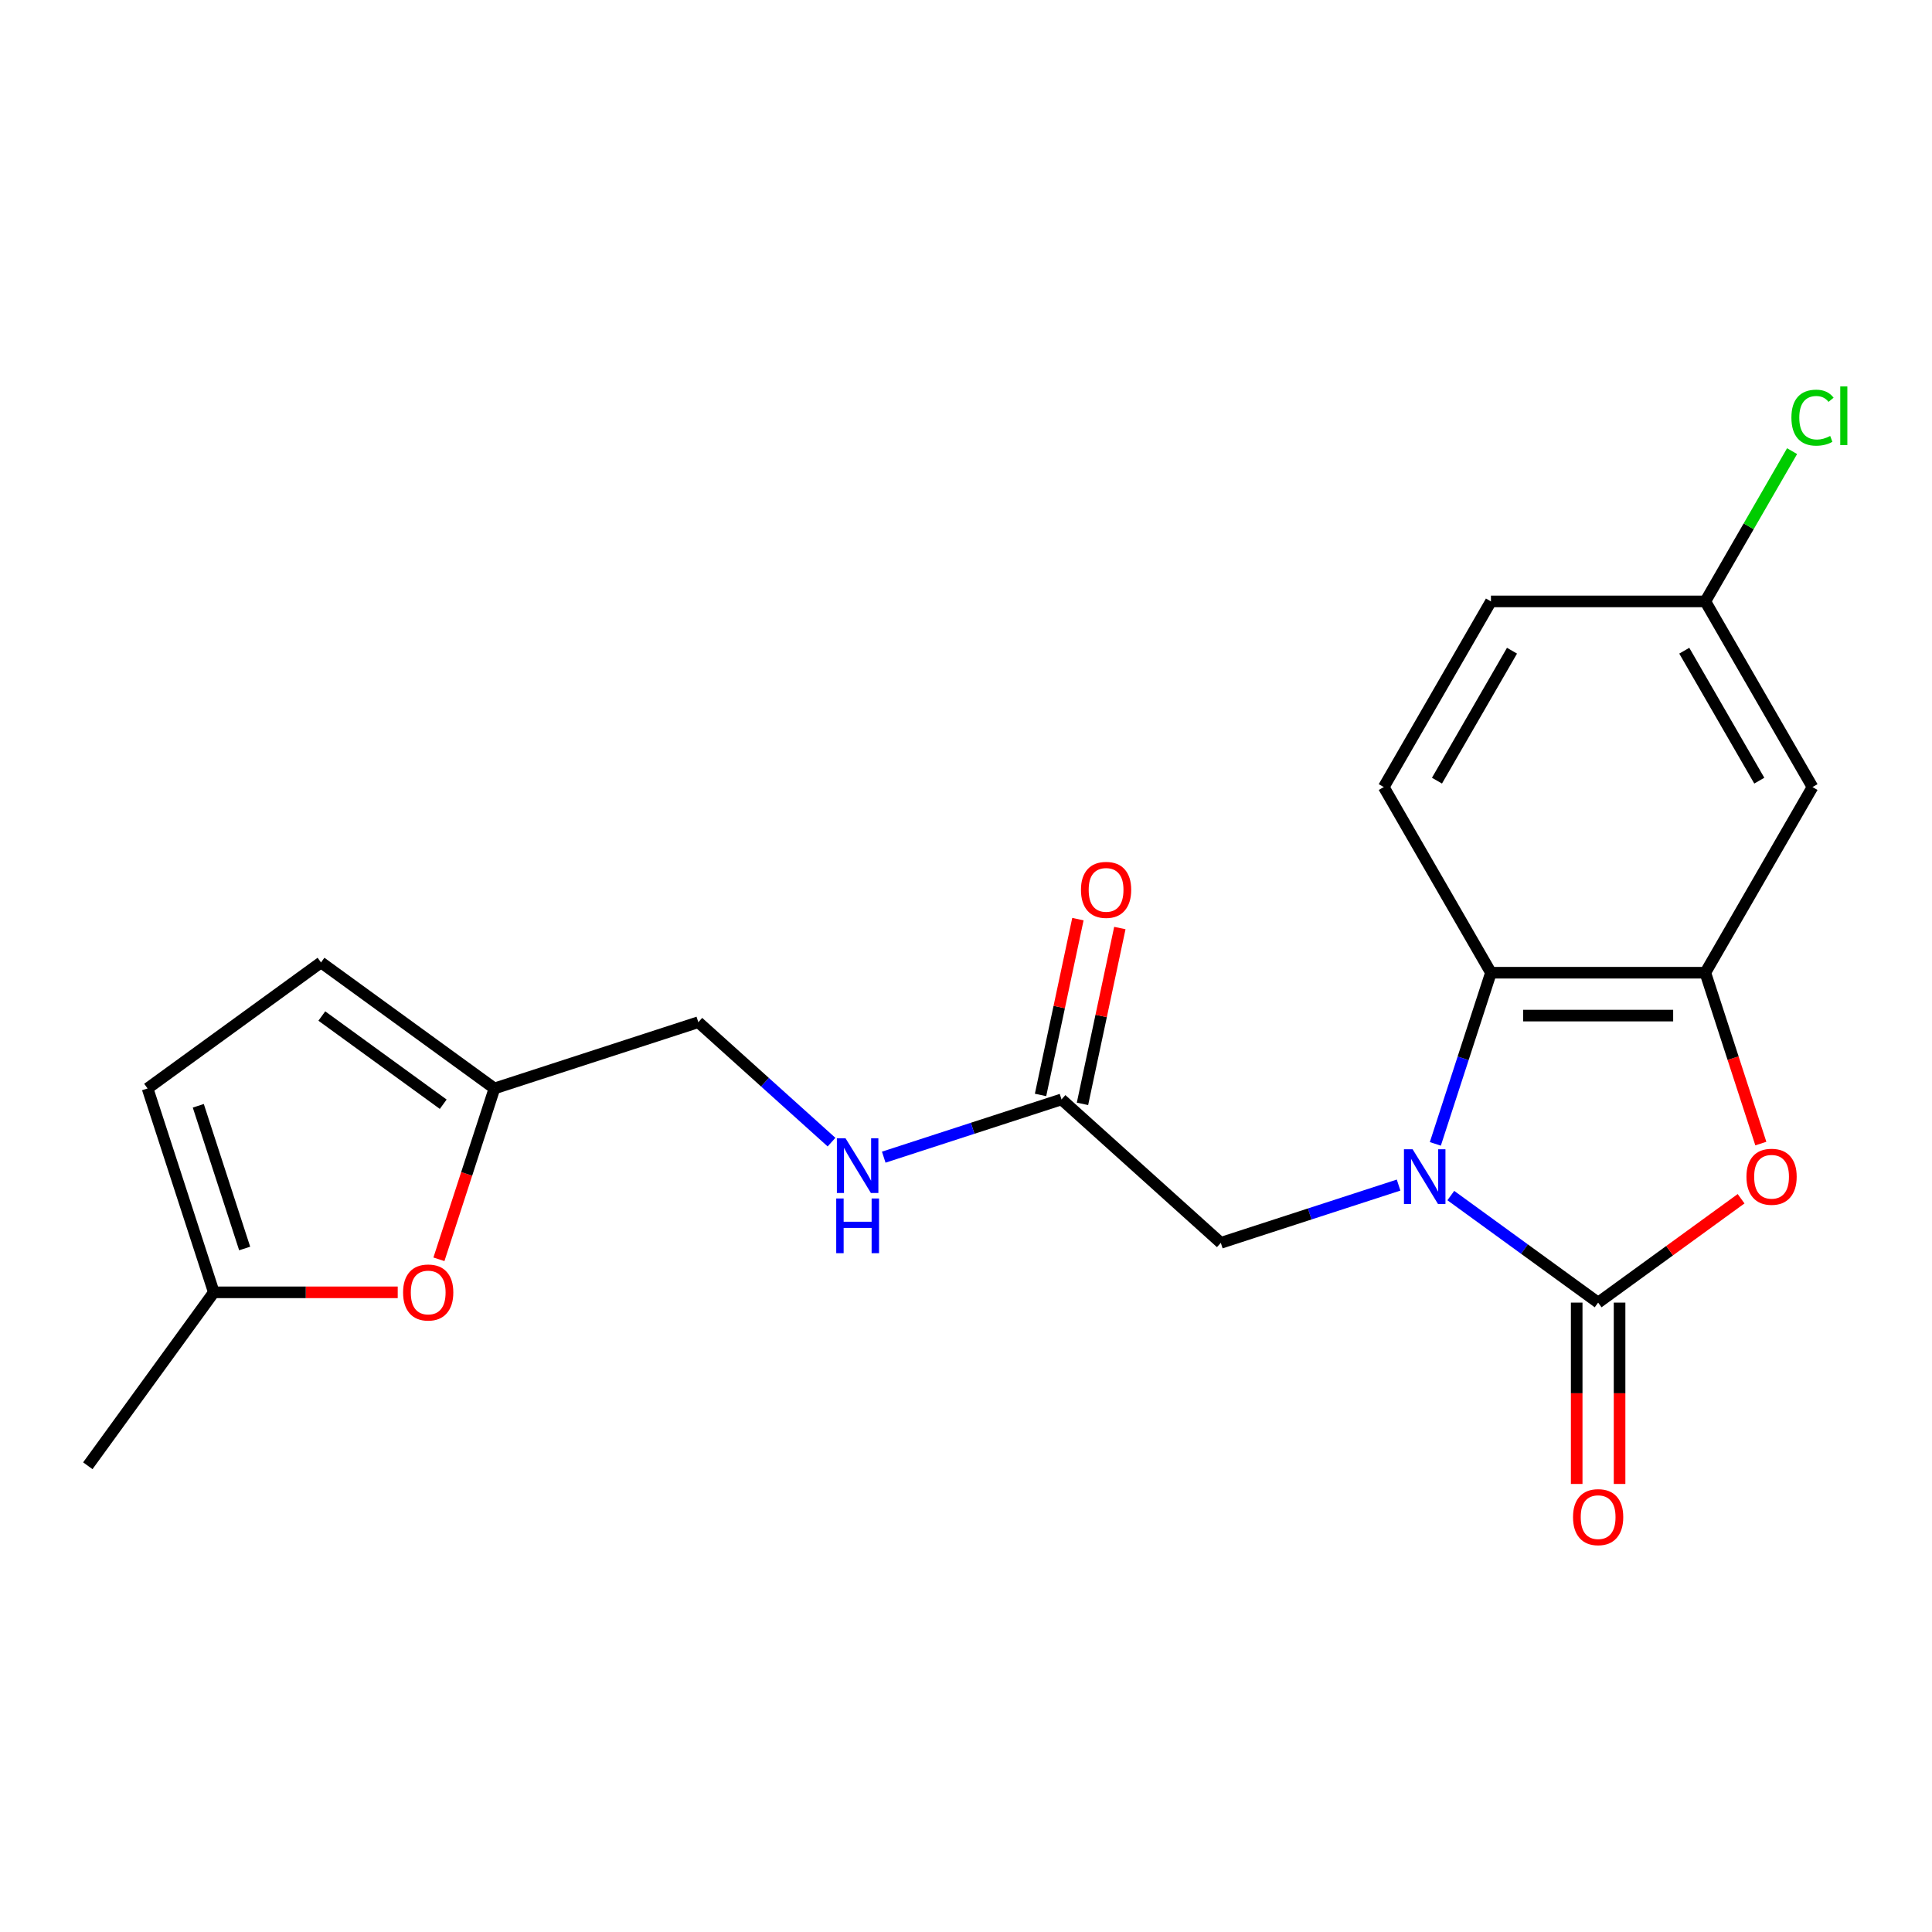 <?xml version='1.0' encoding='iso-8859-1'?>
<svg version='1.1' baseProfile='full'
              xmlns='http://www.w3.org/2000/svg'
                      xmlns:rdkit='http://www.rdkit.org/xml'
                      xmlns:xlink='http://www.w3.org/1999/xlink'
                  xml:space='preserve'
width='1000px' height='1000px' viewBox='0 0 1000 1000'>
<!-- END OF HEADER -->
<rect style='opacity:1.0;fill:#FFFFFF;stroke:none' width='1000' height='1000' x='0' y='0'> </rect>
<path class='bond-0' d='M 750.938,618.824 L 789.065,646.525' style='fill:none;fill-rule:evenodd;stroke:#0000FF;stroke-width:6px;stroke-linecap:butt;stroke-linejoin:miter;stroke-opacity:1' />
<path class='bond-0' d='M 789.065,646.525 L 827.192,674.226' style='fill:none;fill-rule:evenodd;stroke:#000000;stroke-width:6px;stroke-linecap:butt;stroke-linejoin:miter;stroke-opacity:1' />
<path class='bond-3' d='M 742.926,592.071 L 757.319,547.774' style='fill:none;fill-rule:evenodd;stroke:#0000FF;stroke-width:6px;stroke-linecap:butt;stroke-linejoin:miter;stroke-opacity:1' />
<path class='bond-3' d='M 757.319,547.774 L 771.712,503.477' style='fill:none;fill-rule:evenodd;stroke:#000000;stroke-width:6px;stroke-linecap:butt;stroke-linejoin:miter;stroke-opacity:1' />
<path class='bond-5' d='M 723.91,613.396 L 677.903,628.345' style='fill:none;fill-rule:evenodd;stroke:#0000FF;stroke-width:6px;stroke-linecap:butt;stroke-linejoin:miter;stroke-opacity:1' />
<path class='bond-5' d='M 677.903,628.345 L 631.896,643.294' style='fill:none;fill-rule:evenodd;stroke:#000000;stroke-width:6px;stroke-linecap:butt;stroke-linejoin:miter;stroke-opacity:1' />
<path class='bond-1' d='M 827.192,674.226 L 864.189,647.346' style='fill:none;fill-rule:evenodd;stroke:#000000;stroke-width:6px;stroke-linecap:butt;stroke-linejoin:miter;stroke-opacity:1' />
<path class='bond-1' d='M 864.189,647.346 L 901.185,620.466' style='fill:none;fill-rule:evenodd;stroke:#FF0000;stroke-width:6px;stroke-linecap:butt;stroke-linejoin:miter;stroke-opacity:1' />
<path class='bond-13' d='M 816.096,674.226 L 816.096,721.158' style='fill:none;fill-rule:evenodd;stroke:#000000;stroke-width:6px;stroke-linecap:butt;stroke-linejoin:miter;stroke-opacity:1' />
<path class='bond-13' d='M 816.096,721.158 L 816.096,768.091' style='fill:none;fill-rule:evenodd;stroke:#FF0000;stroke-width:6px;stroke-linecap:butt;stroke-linejoin:miter;stroke-opacity:1' />
<path class='bond-13' d='M 838.288,674.226 L 838.288,721.158' style='fill:none;fill-rule:evenodd;stroke:#000000;stroke-width:6px;stroke-linecap:butt;stroke-linejoin:miter;stroke-opacity:1' />
<path class='bond-13' d='M 838.288,721.158 L 838.288,768.091' style='fill:none;fill-rule:evenodd;stroke:#FF0000;stroke-width:6px;stroke-linecap:butt;stroke-linejoin:miter;stroke-opacity:1' />
<path class='bond-21' d='M 911.405,591.911 L 897.038,547.694' style='fill:none;fill-rule:evenodd;stroke:#FF0000;stroke-width:6px;stroke-linecap:butt;stroke-linejoin:miter;stroke-opacity:1' />
<path class='bond-21' d='M 897.038,547.694 L 882.671,503.477' style='fill:none;fill-rule:evenodd;stroke:#000000;stroke-width:6px;stroke-linecap:butt;stroke-linejoin:miter;stroke-opacity:1' />
<path class='bond-2' d='M 882.671,503.477 L 771.712,503.477' style='fill:none;fill-rule:evenodd;stroke:#000000;stroke-width:6px;stroke-linecap:butt;stroke-linejoin:miter;stroke-opacity:1' />
<path class='bond-2' d='M 866.027,525.669 L 788.356,525.669' style='fill:none;fill-rule:evenodd;stroke:#000000;stroke-width:6px;stroke-linecap:butt;stroke-linejoin:miter;stroke-opacity:1' />
<path class='bond-6' d='M 882.671,503.477 L 938.151,407.384' style='fill:none;fill-rule:evenodd;stroke:#000000;stroke-width:6px;stroke-linecap:butt;stroke-linejoin:miter;stroke-opacity:1' />
<path class='bond-10' d='M 771.712,503.477 L 716.233,407.384' style='fill:none;fill-rule:evenodd;stroke:#000000;stroke-width:6px;stroke-linecap:butt;stroke-linejoin:miter;stroke-opacity:1' />
<path class='bond-4' d='M 227.188,651.812 L 241.555,607.595' style='fill:none;fill-rule:evenodd;stroke:#FF0000;stroke-width:6px;stroke-linecap:butt;stroke-linejoin:miter;stroke-opacity:1' />
<path class='bond-4' d='M 241.555,607.595 L 255.922,563.378' style='fill:none;fill-rule:evenodd;stroke:#000000;stroke-width:6px;stroke-linecap:butt;stroke-linejoin:miter;stroke-opacity:1' />
<path class='bond-9' d='M 205.86,668.906 L 158.267,668.906' style='fill:none;fill-rule:evenodd;stroke:#FF0000;stroke-width:6px;stroke-linecap:butt;stroke-linejoin:miter;stroke-opacity:1' />
<path class='bond-9' d='M 158.267,668.906 L 110.675,668.906' style='fill:none;fill-rule:evenodd;stroke:#000000;stroke-width:6px;stroke-linecap:butt;stroke-linejoin:miter;stroke-opacity:1' />
<path class='bond-8' d='M 631.896,643.294 L 549.437,569.048' style='fill:none;fill-rule:evenodd;stroke:#000000;stroke-width:6px;stroke-linecap:butt;stroke-linejoin:miter;stroke-opacity:1' />
<path class='bond-22' d='M 938.151,407.384 L 882.671,311.29' style='fill:none;fill-rule:evenodd;stroke:#000000;stroke-width:6px;stroke-linecap:butt;stroke-linejoin:miter;stroke-opacity:1' />
<path class='bond-22' d='M 910.61,404.066 L 871.774,336.8' style='fill:none;fill-rule:evenodd;stroke:#000000;stroke-width:6px;stroke-linecap:butt;stroke-linejoin:miter;stroke-opacity:1' />
<path class='bond-7' d='M 255.922,563.378 L 361.45,529.09' style='fill:none;fill-rule:evenodd;stroke:#000000;stroke-width:6px;stroke-linecap:butt;stroke-linejoin:miter;stroke-opacity:1' />
<path class='bond-11' d='M 255.922,563.378 L 166.154,498.158' style='fill:none;fill-rule:evenodd;stroke:#000000;stroke-width:6px;stroke-linecap:butt;stroke-linejoin:miter;stroke-opacity:1' />
<path class='bond-11' d='M 229.413,571.548 L 166.575,525.894' style='fill:none;fill-rule:evenodd;stroke:#000000;stroke-width:6px;stroke-linecap:butt;stroke-linejoin:miter;stroke-opacity:1' />
<path class='bond-14' d='M 549.437,569.048 L 503.43,583.996' style='fill:none;fill-rule:evenodd;stroke:#000000;stroke-width:6px;stroke-linecap:butt;stroke-linejoin:miter;stroke-opacity:1' />
<path class='bond-14' d='M 503.43,583.996 L 457.423,598.945' style='fill:none;fill-rule:evenodd;stroke:#0000FF;stroke-width:6px;stroke-linecap:butt;stroke-linejoin:miter;stroke-opacity:1' />
<path class='bond-15' d='M 560.29,571.355 L 569.962,525.854' style='fill:none;fill-rule:evenodd;stroke:#000000;stroke-width:6px;stroke-linecap:butt;stroke-linejoin:miter;stroke-opacity:1' />
<path class='bond-15' d='M 569.962,525.854 L 579.633,480.354' style='fill:none;fill-rule:evenodd;stroke:#FF0000;stroke-width:6px;stroke-linecap:butt;stroke-linejoin:miter;stroke-opacity:1' />
<path class='bond-15' d='M 538.584,566.741 L 548.255,521.24' style='fill:none;fill-rule:evenodd;stroke:#000000;stroke-width:6px;stroke-linecap:butt;stroke-linejoin:miter;stroke-opacity:1' />
<path class='bond-15' d='M 548.255,521.24 L 557.926,475.74' style='fill:none;fill-rule:evenodd;stroke:#FF0000;stroke-width:6px;stroke-linecap:butt;stroke-linejoin:miter;stroke-opacity:1' />
<path class='bond-20' d='M 110.675,668.906 L 45.455,758.674' style='fill:none;fill-rule:evenodd;stroke:#000000;stroke-width:6px;stroke-linecap:butt;stroke-linejoin:miter;stroke-opacity:1' />
<path class='bond-23' d='M 110.675,668.906 L 76.386,563.378' style='fill:none;fill-rule:evenodd;stroke:#000000;stroke-width:6px;stroke-linecap:butt;stroke-linejoin:miter;stroke-opacity:1' />
<path class='bond-23' d='M 126.637,646.219 L 102.635,572.35' style='fill:none;fill-rule:evenodd;stroke:#000000;stroke-width:6px;stroke-linecap:butt;stroke-linejoin:miter;stroke-opacity:1' />
<path class='bond-18' d='M 716.233,407.384 L 771.712,311.29' style='fill:none;fill-rule:evenodd;stroke:#000000;stroke-width:6px;stroke-linecap:butt;stroke-linejoin:miter;stroke-opacity:1' />
<path class='bond-18' d='M 743.773,404.066 L 782.609,336.8' style='fill:none;fill-rule:evenodd;stroke:#000000;stroke-width:6px;stroke-linecap:butt;stroke-linejoin:miter;stroke-opacity:1' />
<path class='bond-12' d='M 166.154,498.158 L 76.386,563.378' style='fill:none;fill-rule:evenodd;stroke:#000000;stroke-width:6px;stroke-linecap:butt;stroke-linejoin:miter;stroke-opacity:1' />
<path class='bond-17' d='M 430.395,591.168 L 395.922,560.129' style='fill:none;fill-rule:evenodd;stroke:#0000FF;stroke-width:6px;stroke-linecap:butt;stroke-linejoin:miter;stroke-opacity:1' />
<path class='bond-17' d='M 395.922,560.129 L 361.45,529.09' style='fill:none;fill-rule:evenodd;stroke:#000000;stroke-width:6px;stroke-linecap:butt;stroke-linejoin:miter;stroke-opacity:1' />
<path class='bond-16' d='M 882.671,311.29 L 771.712,311.29' style='fill:none;fill-rule:evenodd;stroke:#000000;stroke-width:6px;stroke-linecap:butt;stroke-linejoin:miter;stroke-opacity:1' />
<path class='bond-19' d='M 882.671,311.29 L 905.124,272.401' style='fill:none;fill-rule:evenodd;stroke:#000000;stroke-width:6px;stroke-linecap:butt;stroke-linejoin:miter;stroke-opacity:1' />
<path class='bond-19' d='M 905.124,272.401 L 927.577,233.511' style='fill:none;fill-rule:evenodd;stroke:#00CC00;stroke-width:6px;stroke-linecap:butt;stroke-linejoin:miter;stroke-opacity:1' />
<path  class='atom-0' d='M 731.164 594.845
L 740.444 609.845
Q 741.364 611.325, 742.844 614.005
Q 744.324 616.685, 744.404 616.845
L 744.404 594.845
L 748.164 594.845
L 748.164 623.165
L 744.284 623.165
L 734.324 606.765
Q 733.164 604.845, 731.924 602.645
Q 730.724 600.445, 730.364 599.765
L 730.364 623.165
L 726.684 623.165
L 726.684 594.845
L 731.164 594.845
' fill='#0000FF'/>
<path  class='atom-2' d='M 903.959 609.085
Q 903.959 602.285, 907.319 598.485
Q 910.679 594.685, 916.959 594.685
Q 923.239 594.685, 926.599 598.485
Q 929.959 602.285, 929.959 609.085
Q 929.959 615.965, 926.559 619.885
Q 923.159 623.765, 916.959 623.765
Q 910.719 623.765, 907.319 619.885
Q 903.959 616.005, 903.959 609.085
M 916.959 620.565
Q 921.279 620.565, 923.599 617.685
Q 925.959 614.765, 925.959 609.085
Q 925.959 603.525, 923.599 600.725
Q 921.279 597.885, 916.959 597.885
Q 912.639 597.885, 910.279 600.685
Q 907.959 603.485, 907.959 609.085
Q 907.959 614.805, 910.279 617.685
Q 912.639 620.565, 916.959 620.565
' fill='#FF0000'/>
<path  class='atom-5' d='M 208.634 668.986
Q 208.634 662.186, 211.994 658.386
Q 215.354 654.586, 221.634 654.586
Q 227.914 654.586, 231.274 658.386
Q 234.634 662.186, 234.634 668.986
Q 234.634 675.866, 231.234 679.786
Q 227.834 683.666, 221.634 683.666
Q 215.394 683.666, 211.994 679.786
Q 208.634 675.906, 208.634 668.986
M 221.634 680.466
Q 225.954 680.466, 228.274 677.586
Q 230.634 674.666, 230.634 668.986
Q 230.634 663.426, 228.274 660.626
Q 225.954 657.786, 221.634 657.786
Q 217.314 657.786, 214.954 660.586
Q 212.634 663.386, 212.634 668.986
Q 212.634 674.706, 214.954 677.586
Q 217.314 680.466, 221.634 680.466
' fill='#FF0000'/>
<path  class='atom-14' d='M 814.192 785.265
Q 814.192 778.465, 817.552 774.665
Q 820.912 770.865, 827.192 770.865
Q 833.472 770.865, 836.832 774.665
Q 840.192 778.465, 840.192 785.265
Q 840.192 792.145, 836.792 796.065
Q 833.392 799.945, 827.192 799.945
Q 820.952 799.945, 817.552 796.065
Q 814.192 792.185, 814.192 785.265
M 827.192 796.745
Q 831.512 796.745, 833.832 793.865
Q 836.192 790.945, 836.192 785.265
Q 836.192 779.705, 833.832 776.905
Q 831.512 774.065, 827.192 774.065
Q 822.872 774.065, 820.512 776.865
Q 818.192 779.665, 818.192 785.265
Q 818.192 790.985, 820.512 793.865
Q 822.872 796.745, 827.192 796.745
' fill='#FF0000'/>
<path  class='atom-15' d='M 437.649 589.176
L 446.929 604.176
Q 447.849 605.656, 449.329 608.336
Q 450.809 611.016, 450.889 611.176
L 450.889 589.176
L 454.649 589.176
L 454.649 617.496
L 450.769 617.496
L 440.809 601.096
Q 439.649 599.176, 438.409 596.976
Q 437.209 594.776, 436.849 594.096
L 436.849 617.496
L 433.169 617.496
L 433.169 589.176
L 437.649 589.176
' fill='#0000FF'/>
<path  class='atom-15' d='M 432.829 620.328
L 436.669 620.328
L 436.669 632.368
L 451.149 632.368
L 451.149 620.328
L 454.989 620.328
L 454.989 648.648
L 451.149 648.648
L 451.149 635.568
L 436.669 635.568
L 436.669 648.648
L 432.829 648.648
L 432.829 620.328
' fill='#0000FF'/>
<path  class='atom-16' d='M 559.507 460.593
Q 559.507 453.793, 562.867 449.993
Q 566.227 446.193, 572.507 446.193
Q 578.787 446.193, 582.147 449.993
Q 585.507 453.793, 585.507 460.593
Q 585.507 467.473, 582.107 471.393
Q 578.707 475.273, 572.507 475.273
Q 566.267 475.273, 562.867 471.393
Q 559.507 467.513, 559.507 460.593
M 572.507 472.073
Q 576.827 472.073, 579.147 469.193
Q 581.507 466.273, 581.507 460.593
Q 581.507 455.033, 579.147 452.233
Q 576.827 449.393, 572.507 449.393
Q 568.187 449.393, 565.827 452.193
Q 563.507 454.993, 563.507 460.593
Q 563.507 466.313, 565.827 469.193
Q 568.187 472.073, 572.507 472.073
' fill='#FF0000'/>
<path  class='atom-20' d='M 927.231 216.177
Q 927.231 209.137, 930.511 205.457
Q 933.831 201.737, 940.111 201.737
Q 945.951 201.737, 949.071 205.857
L 946.431 208.017
Q 944.151 205.017, 940.111 205.017
Q 935.831 205.017, 933.551 207.897
Q 931.311 210.737, 931.311 216.177
Q 931.311 221.777, 933.631 224.657
Q 935.991 227.537, 940.551 227.537
Q 943.671 227.537, 947.311 225.657
L 948.431 228.657
Q 946.951 229.617, 944.711 230.177
Q 942.471 230.737, 939.991 230.737
Q 933.831 230.737, 930.511 226.977
Q 927.231 223.217, 927.231 216.177
' fill='#00CC00'/>
<path  class='atom-20' d='M 952.511 200.017
L 956.191 200.017
L 956.191 230.377
L 952.511 230.377
L 952.511 200.017
' fill='#00CC00'/>
</svg>
